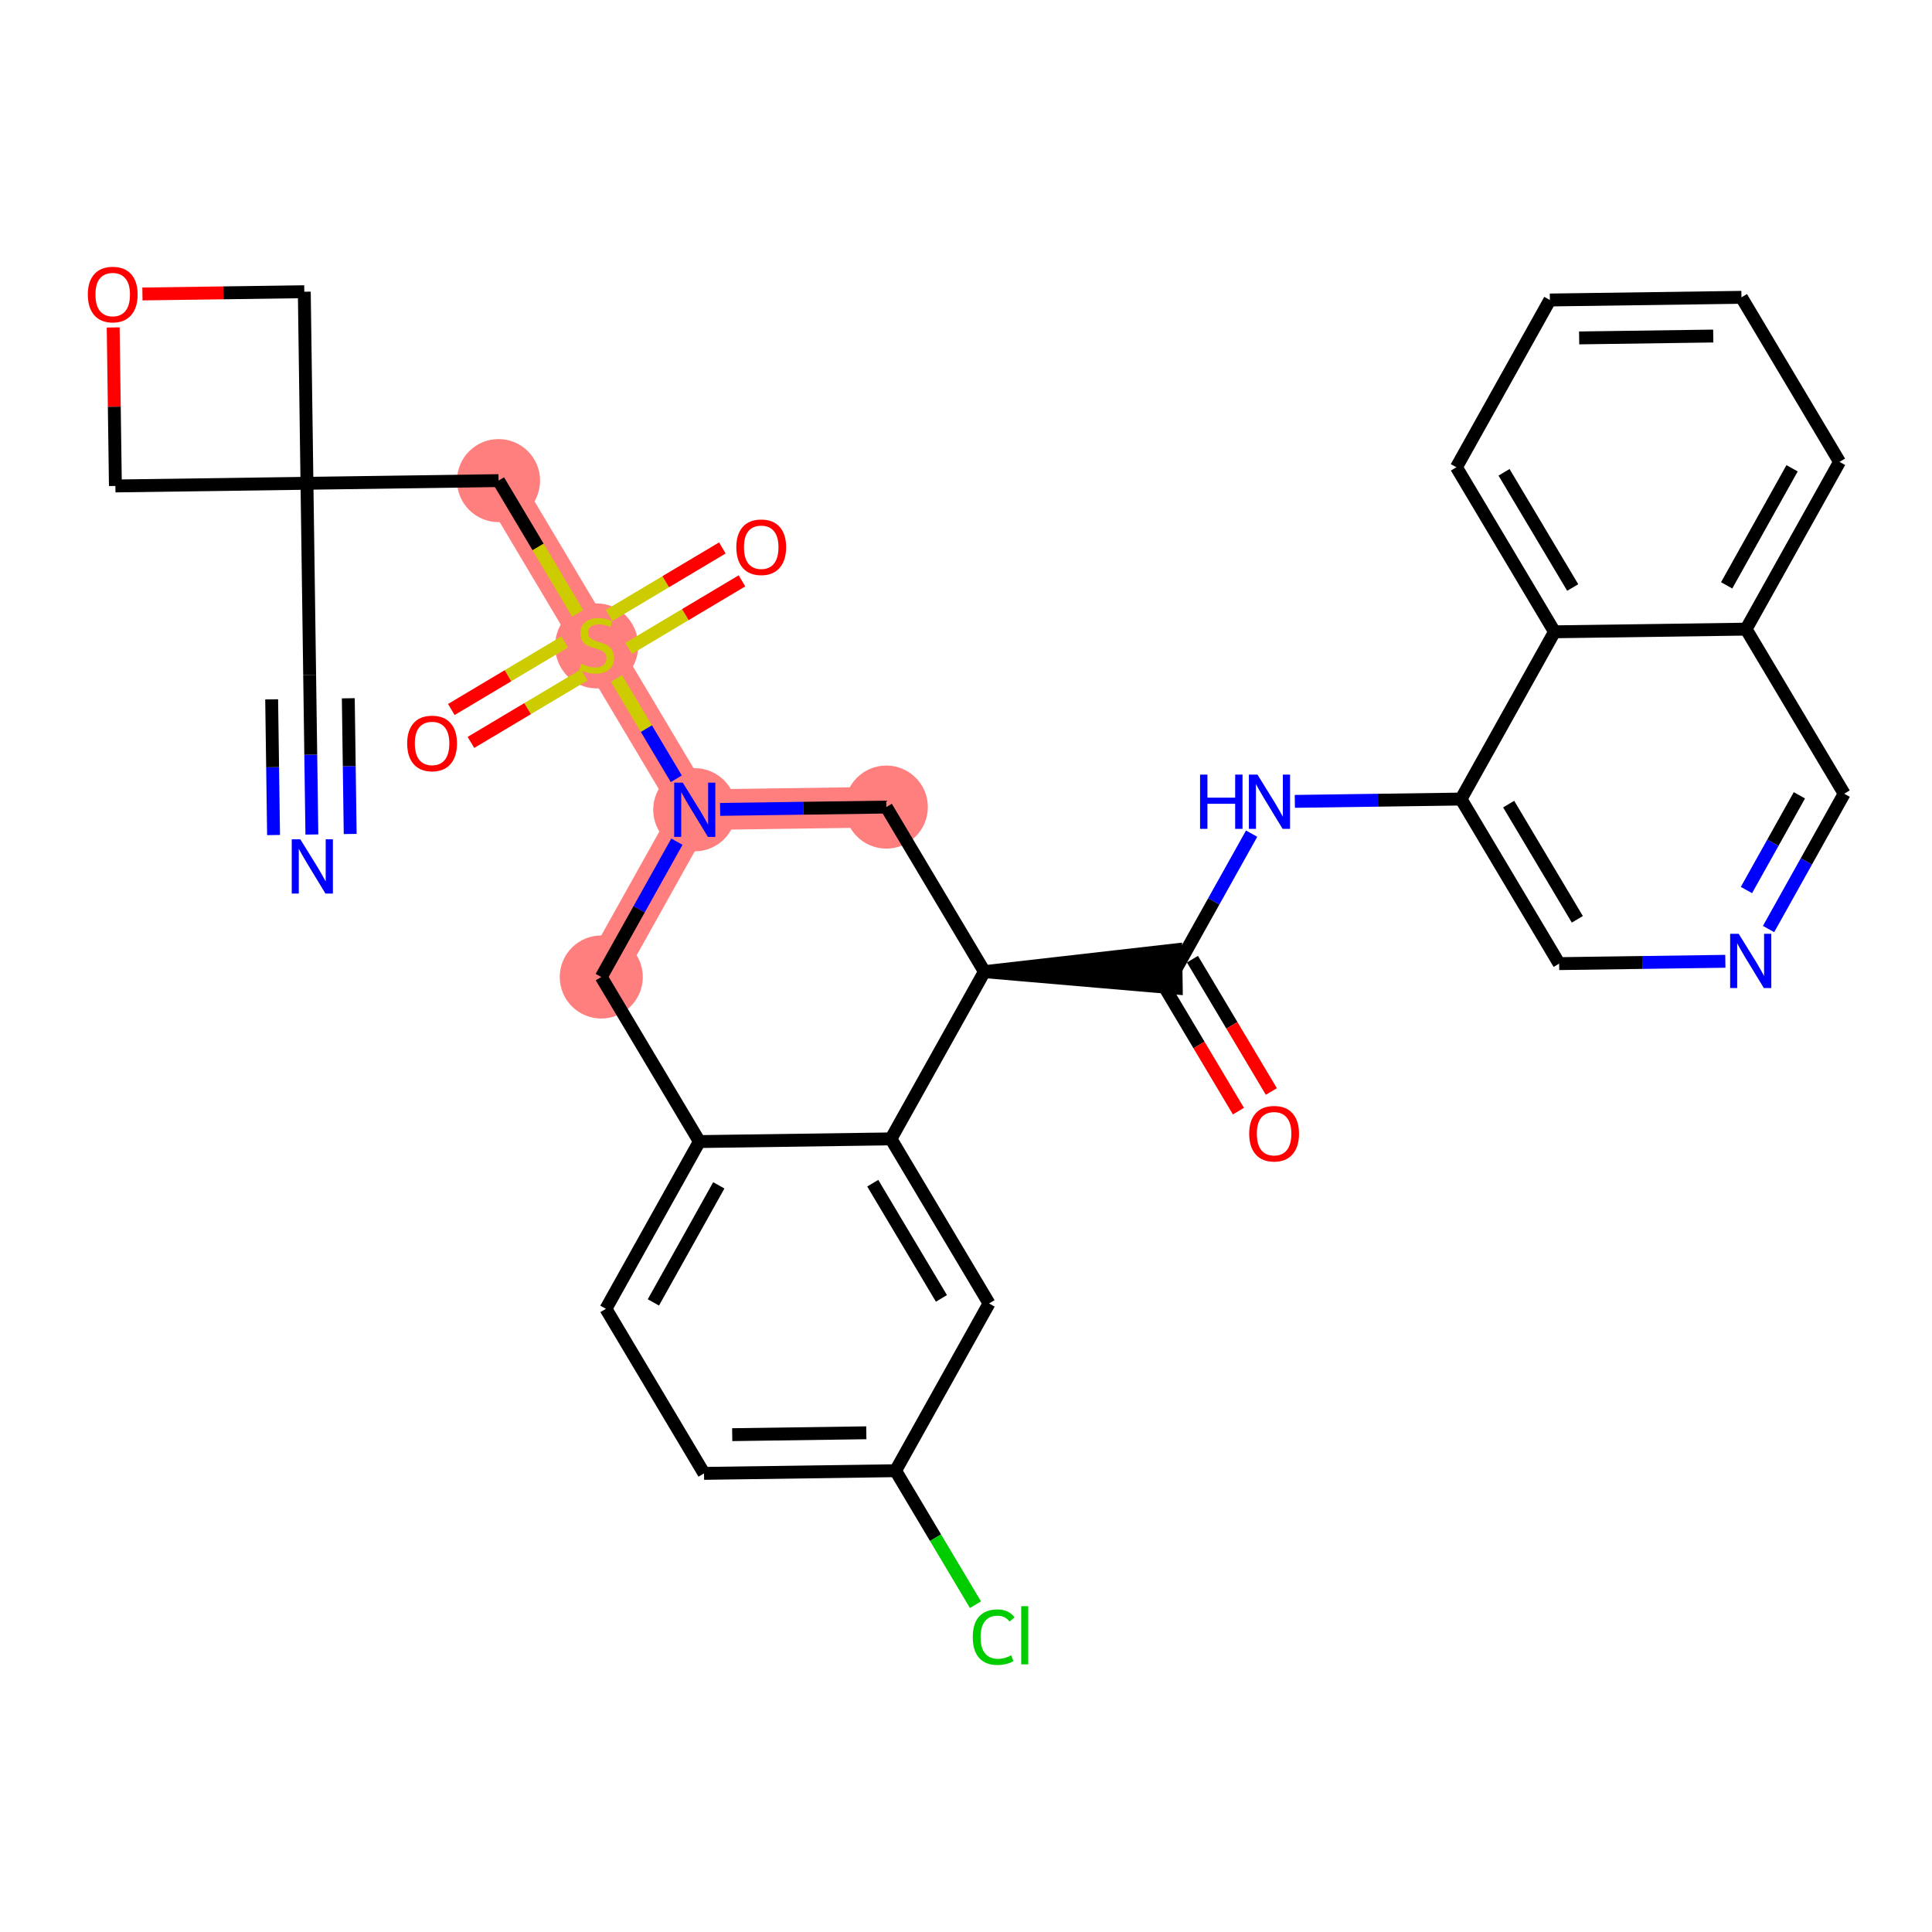 <?xml version='1.0' encoding='iso-8859-1'?>
<svg version='1.1' baseProfile='full'
              xmlns='http://www.w3.org/2000/svg'
                      xmlns:rdkit='http://www.rdkit.org/xml'
                      xmlns:xlink='http://www.w3.org/1999/xlink'
                  xml:space='preserve'
width='300px' height='300px' viewBox='0 0 300 300'>
<!-- END OF HEADER -->
<rect style='opacity:1.0;fill:#FFFFFF;stroke:none' width='300' height='300' x='0' y='0'> </rect>
<rect style='opacity:1.0;fill:#FFFFFF;stroke:none' width='300' height='300' x='0' y='0'> </rect>
<path d='M 77.414,74.629 L 92.647,100.184' style='fill:none;fill-rule:evenodd;stroke:#FF7F7F;stroke-width:6.3px;stroke-linecap:butt;stroke-linejoin:miter;stroke-opacity:1' />
<path d='M 92.647,100.184 L 107.88,125.738' style='fill:none;fill-rule:evenodd;stroke:#FF7F7F;stroke-width:6.3px;stroke-linecap:butt;stroke-linejoin:miter;stroke-opacity:1' />
<path d='M 107.88,125.738 L 93.366,151.707' style='fill:none;fill-rule:evenodd;stroke:#FF7F7F;stroke-width:6.3px;stroke-linecap:butt;stroke-linejoin:miter;stroke-opacity:1' />
<path d='M 107.88,125.738 L 137.627,125.323' style='fill:none;fill-rule:evenodd;stroke:#FF7F7F;stroke-width:6.3px;stroke-linecap:butt;stroke-linejoin:miter;stroke-opacity:1' />
<ellipse cx='77.414' cy='74.629' rx='5.95' ry='5.95'  style='fill:#FF7F7F;fill-rule:evenodd;stroke:#FF7F7F;stroke-width:1.0px;stroke-linecap:butt;stroke-linejoin:miter;stroke-opacity:1' />
<ellipse cx='92.647' cy='100.297' rx='5.95' ry='6.101'  style='fill:#FF7F7F;fill-rule:evenodd;stroke:#FF7F7F;stroke-width:1.0px;stroke-linecap:butt;stroke-linejoin:miter;stroke-opacity:1' />
<ellipse cx='107.88' cy='125.738' rx='5.95' ry='5.958'  style='fill:#FF7F7F;fill-rule:evenodd;stroke:#FF7F7F;stroke-width:1.0px;stroke-linecap:butt;stroke-linejoin:miter;stroke-opacity:1' />
<ellipse cx='93.366' cy='151.707' rx='5.95' ry='5.95'  style='fill:#FF7F7F;fill-rule:evenodd;stroke:#FF7F7F;stroke-width:1.0px;stroke-linecap:butt;stroke-linejoin:miter;stroke-opacity:1' />
<ellipse cx='137.627' cy='125.323' rx='5.95' ry='5.95'  style='fill:#FF7F7F;fill-rule:evenodd;stroke:#FF7F7F;stroke-width:1.0px;stroke-linecap:butt;stroke-linejoin:miter;stroke-opacity:1' />
<path class='bond-0 atom-0 atom-1' d='M 48.428,129.583 L 48.255,117.187' style='fill:none;fill-rule:evenodd;stroke:#0000FF;stroke-width:2.0px;stroke-linecap:butt;stroke-linejoin:miter;stroke-opacity:1' />
<path class='bond-0 atom-0 atom-1' d='M 48.255,117.187 L 48.082,104.792' style='fill:none;fill-rule:evenodd;stroke:#000000;stroke-width:2.0px;stroke-linecap:butt;stroke-linejoin:miter;stroke-opacity:1' />
<path class='bond-0 atom-0 atom-1' d='M 54.377,129.5 L 54.23,118.964' style='fill:none;fill-rule:evenodd;stroke:#0000FF;stroke-width:2.0px;stroke-linecap:butt;stroke-linejoin:miter;stroke-opacity:1' />
<path class='bond-0 atom-0 atom-1' d='M 54.23,118.964 L 54.083,108.428' style='fill:none;fill-rule:evenodd;stroke:#000000;stroke-width:2.0px;stroke-linecap:butt;stroke-linejoin:miter;stroke-opacity:1' />
<path class='bond-0 atom-0 atom-1' d='M 42.478,129.666 L 42.331,119.13' style='fill:none;fill-rule:evenodd;stroke:#0000FF;stroke-width:2.0px;stroke-linecap:butt;stroke-linejoin:miter;stroke-opacity:1' />
<path class='bond-0 atom-0 atom-1' d='M 42.331,119.13 L 42.184,108.594' style='fill:none;fill-rule:evenodd;stroke:#000000;stroke-width:2.0px;stroke-linecap:butt;stroke-linejoin:miter;stroke-opacity:1' />
<path class='bond-1 atom-1 atom-2' d='M 48.082,104.792 L 47.666,75.045' style='fill:none;fill-rule:evenodd;stroke:#000000;stroke-width:2.0px;stroke-linecap:butt;stroke-linejoin:miter;stroke-opacity:1' />
<path class='bond-2 atom-2 atom-3' d='M 47.666,75.045 L 77.414,74.629' style='fill:none;fill-rule:evenodd;stroke:#000000;stroke-width:2.0px;stroke-linecap:butt;stroke-linejoin:miter;stroke-opacity:1' />
<path class='bond-30 atom-2 atom-31' d='M 47.666,75.045 L 47.251,45.298' style='fill:none;fill-rule:evenodd;stroke:#000000;stroke-width:2.0px;stroke-linecap:butt;stroke-linejoin:miter;stroke-opacity:1' />
<path class='bond-33 atom-33 atom-2' d='M 17.919,75.46 L 47.666,75.045' style='fill:none;fill-rule:evenodd;stroke:#000000;stroke-width:2.0px;stroke-linecap:butt;stroke-linejoin:miter;stroke-opacity:1' />
<path class='bond-3 atom-3 atom-4' d='M 77.414,74.629 L 83.557,84.934' style='fill:none;fill-rule:evenodd;stroke:#000000;stroke-width:2.0px;stroke-linecap:butt;stroke-linejoin:miter;stroke-opacity:1' />
<path class='bond-3 atom-3 atom-4' d='M 83.557,84.934 L 89.7,95.239' style='fill:none;fill-rule:evenodd;stroke:#CCCC00;stroke-width:2.0px;stroke-linecap:butt;stroke-linejoin:miter;stroke-opacity:1' />
<path class='bond-4 atom-4 atom-5' d='M 87.679,99.682 L 78.879,104.927' style='fill:none;fill-rule:evenodd;stroke:#CCCC00;stroke-width:2.0px;stroke-linecap:butt;stroke-linejoin:miter;stroke-opacity:1' />
<path class='bond-4 atom-4 atom-5' d='M 78.879,104.927 L 70.08,110.172' style='fill:none;fill-rule:evenodd;stroke:#FF0000;stroke-width:2.0px;stroke-linecap:butt;stroke-linejoin:miter;stroke-opacity:1' />
<path class='bond-4 atom-4 atom-5' d='M 90.725,104.793 L 81.926,110.038' style='fill:none;fill-rule:evenodd;stroke:#CCCC00;stroke-width:2.0px;stroke-linecap:butt;stroke-linejoin:miter;stroke-opacity:1' />
<path class='bond-4 atom-4 atom-5' d='M 81.926,110.038 L 73.127,115.283' style='fill:none;fill-rule:evenodd;stroke:#FF0000;stroke-width:2.0px;stroke-linecap:butt;stroke-linejoin:miter;stroke-opacity:1' />
<path class='bond-5 atom-4 atom-6' d='M 97.615,100.685 L 106.414,95.44' style='fill:none;fill-rule:evenodd;stroke:#CCCC00;stroke-width:2.0px;stroke-linecap:butt;stroke-linejoin:miter;stroke-opacity:1' />
<path class='bond-5 atom-4 atom-6' d='M 106.414,95.44 L 115.213,90.195' style='fill:none;fill-rule:evenodd;stroke:#FF0000;stroke-width:2.0px;stroke-linecap:butt;stroke-linejoin:miter;stroke-opacity:1' />
<path class='bond-5 atom-4 atom-6' d='M 94.569,95.575 L 103.368,90.329' style='fill:none;fill-rule:evenodd;stroke:#CCCC00;stroke-width:2.0px;stroke-linecap:butt;stroke-linejoin:miter;stroke-opacity:1' />
<path class='bond-5 atom-4 atom-6' d='M 103.368,90.329 L 112.167,85.084' style='fill:none;fill-rule:evenodd;stroke:#FF0000;stroke-width:2.0px;stroke-linecap:butt;stroke-linejoin:miter;stroke-opacity:1' />
<path class='bond-6 atom-4 atom-7' d='M 95.729,105.354 L 100.372,113.143' style='fill:none;fill-rule:evenodd;stroke:#CCCC00;stroke-width:2.0px;stroke-linecap:butt;stroke-linejoin:miter;stroke-opacity:1' />
<path class='bond-6 atom-4 atom-7' d='M 100.372,113.143 L 105.015,120.932' style='fill:none;fill-rule:evenodd;stroke:#0000FF;stroke-width:2.0px;stroke-linecap:butt;stroke-linejoin:miter;stroke-opacity:1' />
<path class='bond-7 atom-7 atom-8' d='M 105.11,130.694 L 99.238,141.201' style='fill:none;fill-rule:evenodd;stroke:#0000FF;stroke-width:2.0px;stroke-linecap:butt;stroke-linejoin:miter;stroke-opacity:1' />
<path class='bond-7 atom-7 atom-8' d='M 99.238,141.201 L 93.366,151.707' style='fill:none;fill-rule:evenodd;stroke:#000000;stroke-width:2.0px;stroke-linecap:butt;stroke-linejoin:miter;stroke-opacity:1' />
<path class='bond-34 atom-30 atom-7' d='M 137.627,125.323 L 124.723,125.503' style='fill:none;fill-rule:evenodd;stroke:#000000;stroke-width:2.0px;stroke-linecap:butt;stroke-linejoin:miter;stroke-opacity:1' />
<path class='bond-34 atom-30 atom-7' d='M 124.723,125.503 L 111.819,125.683' style='fill:none;fill-rule:evenodd;stroke:#0000FF;stroke-width:2.0px;stroke-linecap:butt;stroke-linejoin:miter;stroke-opacity:1' />
<path class='bond-8 atom-8 atom-9' d='M 93.366,151.707 L 108.6,177.262' style='fill:none;fill-rule:evenodd;stroke:#000000;stroke-width:2.0px;stroke-linecap:butt;stroke-linejoin:miter;stroke-opacity:1' />
<path class='bond-9 atom-9 atom-10' d='M 108.6,177.262 L 94.086,203.231' style='fill:none;fill-rule:evenodd;stroke:#000000;stroke-width:2.0px;stroke-linecap:butt;stroke-linejoin:miter;stroke-opacity:1' />
<path class='bond-9 atom-9 atom-10' d='M 111.616,184.06 L 101.457,202.238' style='fill:none;fill-rule:evenodd;stroke:#000000;stroke-width:2.0px;stroke-linecap:butt;stroke-linejoin:miter;stroke-opacity:1' />
<path class='bond-35 atom-15 atom-9' d='M 138.347,176.846 L 108.6,177.262' style='fill:none;fill-rule:evenodd;stroke:#000000;stroke-width:2.0px;stroke-linecap:butt;stroke-linejoin:miter;stroke-opacity:1' />
<path class='bond-10 atom-10 atom-11' d='M 94.086,203.231 L 109.319,228.785' style='fill:none;fill-rule:evenodd;stroke:#000000;stroke-width:2.0px;stroke-linecap:butt;stroke-linejoin:miter;stroke-opacity:1' />
<path class='bond-11 atom-11 atom-12' d='M 109.319,228.785 L 139.066,228.37' style='fill:none;fill-rule:evenodd;stroke:#000000;stroke-width:2.0px;stroke-linecap:butt;stroke-linejoin:miter;stroke-opacity:1' />
<path class='bond-11 atom-11 atom-12' d='M 113.698,222.774 L 134.521,222.483' style='fill:none;fill-rule:evenodd;stroke:#000000;stroke-width:2.0px;stroke-linecap:butt;stroke-linejoin:miter;stroke-opacity:1' />
<path class='bond-12 atom-12 atom-13' d='M 139.066,228.37 L 145.268,238.773' style='fill:none;fill-rule:evenodd;stroke:#000000;stroke-width:2.0px;stroke-linecap:butt;stroke-linejoin:miter;stroke-opacity:1' />
<path class='bond-12 atom-12 atom-13' d='M 145.268,238.773 L 151.469,249.176' style='fill:none;fill-rule:evenodd;stroke:#00CC00;stroke-width:2.0px;stroke-linecap:butt;stroke-linejoin:miter;stroke-opacity:1' />
<path class='bond-13 atom-12 atom-14' d='M 139.066,228.37 L 153.58,202.4' style='fill:none;fill-rule:evenodd;stroke:#000000;stroke-width:2.0px;stroke-linecap:butt;stroke-linejoin:miter;stroke-opacity:1' />
<path class='bond-14 atom-14 atom-15' d='M 153.58,202.4 L 138.347,176.846' style='fill:none;fill-rule:evenodd;stroke:#000000;stroke-width:2.0px;stroke-linecap:butt;stroke-linejoin:miter;stroke-opacity:1' />
<path class='bond-14 atom-14 atom-15' d='M 146.184,201.614 L 135.521,183.726' style='fill:none;fill-rule:evenodd;stroke:#000000;stroke-width:2.0px;stroke-linecap:butt;stroke-linejoin:miter;stroke-opacity:1' />
<path class='bond-15 atom-15 atom-16' d='M 138.347,176.846 L 152.861,150.877' style='fill:none;fill-rule:evenodd;stroke:#000000;stroke-width:2.0px;stroke-linecap:butt;stroke-linejoin:miter;stroke-opacity:1' />
<path class='bond-16 atom-16 atom-17' d='M 152.861,150.877 L 182.65,153.436 L 182.566,147.487 Z' style='fill:#000000;fill-rule:evenodd;fill-opacity:1;stroke:#000000;stroke-width:2.0px;stroke-linecap:butt;stroke-linejoin:miter;stroke-opacity:1;' />
<path class='bond-29 atom-16 atom-30' d='M 152.861,150.877 L 137.627,125.323' style='fill:none;fill-rule:evenodd;stroke:#000000;stroke-width:2.0px;stroke-linecap:butt;stroke-linejoin:miter;stroke-opacity:1' />
<path class='bond-17 atom-17 atom-18' d='M 180.053,151.985 L 186.178,162.26' style='fill:none;fill-rule:evenodd;stroke:#000000;stroke-width:2.0px;stroke-linecap:butt;stroke-linejoin:miter;stroke-opacity:1' />
<path class='bond-17 atom-17 atom-18' d='M 186.178,162.26 L 192.303,172.535' style='fill:none;fill-rule:evenodd;stroke:#FF0000;stroke-width:2.0px;stroke-linecap:butt;stroke-linejoin:miter;stroke-opacity:1' />
<path class='bond-17 atom-17 atom-18' d='M 185.163,148.938 L 191.289,159.213' style='fill:none;fill-rule:evenodd;stroke:#000000;stroke-width:2.0px;stroke-linecap:butt;stroke-linejoin:miter;stroke-opacity:1' />
<path class='bond-17 atom-17 atom-18' d='M 191.289,159.213 L 197.414,169.488' style='fill:none;fill-rule:evenodd;stroke:#FF0000;stroke-width:2.0px;stroke-linecap:butt;stroke-linejoin:miter;stroke-opacity:1' />
<path class='bond-18 atom-17 atom-19' d='M 182.608,150.461 L 188.48,139.955' style='fill:none;fill-rule:evenodd;stroke:#000000;stroke-width:2.0px;stroke-linecap:butt;stroke-linejoin:miter;stroke-opacity:1' />
<path class='bond-18 atom-17 atom-19' d='M 188.48,139.955 L 194.352,129.448' style='fill:none;fill-rule:evenodd;stroke:#0000FF;stroke-width:2.0px;stroke-linecap:butt;stroke-linejoin:miter;stroke-opacity:1' />
<path class='bond-19 atom-19 atom-20' d='M 201.061,124.437 L 213.965,124.257' style='fill:none;fill-rule:evenodd;stroke:#0000FF;stroke-width:2.0px;stroke-linecap:butt;stroke-linejoin:miter;stroke-opacity:1' />
<path class='bond-19 atom-19 atom-20' d='M 213.965,124.257 L 226.869,124.077' style='fill:none;fill-rule:evenodd;stroke:#000000;stroke-width:2.0px;stroke-linecap:butt;stroke-linejoin:miter;stroke-opacity:1' />
<path class='bond-20 atom-20 atom-21' d='M 226.869,124.077 L 242.102,149.631' style='fill:none;fill-rule:evenodd;stroke:#000000;stroke-width:2.0px;stroke-linecap:butt;stroke-linejoin:miter;stroke-opacity:1' />
<path class='bond-20 atom-20 atom-21' d='M 234.265,124.863 L 244.928,142.751' style='fill:none;fill-rule:evenodd;stroke:#000000;stroke-width:2.0px;stroke-linecap:butt;stroke-linejoin:miter;stroke-opacity:1' />
<path class='bond-36 atom-29 atom-20' d='M 241.383,98.107 L 226.869,124.077' style='fill:none;fill-rule:evenodd;stroke:#000000;stroke-width:2.0px;stroke-linecap:butt;stroke-linejoin:miter;stroke-opacity:1' />
<path class='bond-21 atom-21 atom-22' d='M 242.102,149.631 L 255.007,149.451' style='fill:none;fill-rule:evenodd;stroke:#000000;stroke-width:2.0px;stroke-linecap:butt;stroke-linejoin:miter;stroke-opacity:1' />
<path class='bond-21 atom-21 atom-22' d='M 255.007,149.451 L 267.911,149.27' style='fill:none;fill-rule:evenodd;stroke:#0000FF;stroke-width:2.0px;stroke-linecap:butt;stroke-linejoin:miter;stroke-opacity:1' />
<path class='bond-22 atom-22 atom-23' d='M 274.62,144.259 L 280.492,133.753' style='fill:none;fill-rule:evenodd;stroke:#0000FF;stroke-width:2.0px;stroke-linecap:butt;stroke-linejoin:miter;stroke-opacity:1' />
<path class='bond-22 atom-22 atom-23' d='M 280.492,133.753 L 286.364,123.246' style='fill:none;fill-rule:evenodd;stroke:#000000;stroke-width:2.0px;stroke-linecap:butt;stroke-linejoin:miter;stroke-opacity:1' />
<path class='bond-22 atom-22 atom-23' d='M 271.187,138.204 L 275.298,130.85' style='fill:none;fill-rule:evenodd;stroke:#0000FF;stroke-width:2.0px;stroke-linecap:butt;stroke-linejoin:miter;stroke-opacity:1' />
<path class='bond-22 atom-22 atom-23' d='M 275.298,130.85 L 279.408,123.495' style='fill:none;fill-rule:evenodd;stroke:#000000;stroke-width:2.0px;stroke-linecap:butt;stroke-linejoin:miter;stroke-opacity:1' />
<path class='bond-23 atom-23 atom-24' d='M 286.364,123.246 L 271.13,97.692' style='fill:none;fill-rule:evenodd;stroke:#000000;stroke-width:2.0px;stroke-linecap:butt;stroke-linejoin:miter;stroke-opacity:1' />
<path class='bond-24 atom-24 atom-25' d='M 271.13,97.692 L 285.644,71.722' style='fill:none;fill-rule:evenodd;stroke:#000000;stroke-width:2.0px;stroke-linecap:butt;stroke-linejoin:miter;stroke-opacity:1' />
<path class='bond-24 atom-24 atom-25' d='M 268.114,90.894 L 278.273,72.715' style='fill:none;fill-rule:evenodd;stroke:#000000;stroke-width:2.0px;stroke-linecap:butt;stroke-linejoin:miter;stroke-opacity:1' />
<path class='bond-37 atom-29 atom-24' d='M 241.383,98.107 L 271.13,97.692' style='fill:none;fill-rule:evenodd;stroke:#000000;stroke-width:2.0px;stroke-linecap:butt;stroke-linejoin:miter;stroke-opacity:1' />
<path class='bond-25 atom-25 atom-26' d='M 285.644,71.722 L 270.411,46.168' style='fill:none;fill-rule:evenodd;stroke:#000000;stroke-width:2.0px;stroke-linecap:butt;stroke-linejoin:miter;stroke-opacity:1' />
<path class='bond-26 atom-26 atom-27' d='M 270.411,46.168 L 240.664,46.583' style='fill:none;fill-rule:evenodd;stroke:#000000;stroke-width:2.0px;stroke-linecap:butt;stroke-linejoin:miter;stroke-opacity:1' />
<path class='bond-26 atom-26 atom-27' d='M 266.032,52.18 L 245.209,52.471' style='fill:none;fill-rule:evenodd;stroke:#000000;stroke-width:2.0px;stroke-linecap:butt;stroke-linejoin:miter;stroke-opacity:1' />
<path class='bond-27 atom-27 atom-28' d='M 240.664,46.583 L 226.15,72.553' style='fill:none;fill-rule:evenodd;stroke:#000000;stroke-width:2.0px;stroke-linecap:butt;stroke-linejoin:miter;stroke-opacity:1' />
<path class='bond-28 atom-28 atom-29' d='M 226.15,72.553 L 241.383,98.107' style='fill:none;fill-rule:evenodd;stroke:#000000;stroke-width:2.0px;stroke-linecap:butt;stroke-linejoin:miter;stroke-opacity:1' />
<path class='bond-28 atom-28 atom-29' d='M 233.546,73.339 L 244.209,91.227' style='fill:none;fill-rule:evenodd;stroke:#000000;stroke-width:2.0px;stroke-linecap:butt;stroke-linejoin:miter;stroke-opacity:1' />
<path class='bond-31 atom-31 atom-32' d='M 47.251,45.298 L 34.683,45.473' style='fill:none;fill-rule:evenodd;stroke:#000000;stroke-width:2.0px;stroke-linecap:butt;stroke-linejoin:miter;stroke-opacity:1' />
<path class='bond-31 atom-31 atom-32' d='M 34.683,45.473 L 22.115,45.648' style='fill:none;fill-rule:evenodd;stroke:#FF0000;stroke-width:2.0px;stroke-linecap:butt;stroke-linejoin:miter;stroke-opacity:1' />
<path class='bond-32 atom-32 atom-33' d='M 17.576,50.848 L 17.747,63.154' style='fill:none;fill-rule:evenodd;stroke:#FF0000;stroke-width:2.0px;stroke-linecap:butt;stroke-linejoin:miter;stroke-opacity:1' />
<path class='bond-32 atom-32 atom-33' d='M 17.747,63.154 L 17.919,75.46' style='fill:none;fill-rule:evenodd;stroke:#000000;stroke-width:2.0px;stroke-linecap:butt;stroke-linejoin:miter;stroke-opacity:1' />
<path  class='atom-0' d='M 46.635 130.327
L 49.395 134.789
Q 49.669 135.229, 50.109 136.027
Q 50.55 136.824, 50.574 136.872
L 50.574 130.327
L 51.692 130.327
L 51.692 138.752
L 50.538 138.752
L 47.575 133.873
Q 47.23 133.302, 46.861 132.647
Q 46.504 131.993, 46.397 131.79
L 46.397 138.752
L 45.302 138.752
L 45.302 130.327
L 46.635 130.327
' fill='#0000FF'/>
<path  class='atom-4' d='M 90.267 103.075
Q 90.362 103.111, 90.755 103.278
Q 91.147 103.444, 91.576 103.551
Q 92.016 103.647, 92.445 103.647
Q 93.242 103.647, 93.706 103.266
Q 94.17 102.873, 94.17 102.195
Q 94.17 101.731, 93.932 101.445
Q 93.706 101.159, 93.349 101.005
Q 92.992 100.85, 92.397 100.672
Q 91.647 100.445, 91.195 100.231
Q 90.755 100.017, 90.433 99.565
Q 90.124 99.113, 90.124 98.351
Q 90.124 97.292, 90.838 96.637
Q 91.564 95.983, 92.992 95.983
Q 93.968 95.983, 95.075 96.447
L 94.801 97.363
Q 93.789 96.947, 93.028 96.947
Q 92.207 96.947, 91.754 97.292
Q 91.302 97.625, 91.314 98.208
Q 91.314 98.66, 91.54 98.934
Q 91.778 99.208, 92.112 99.363
Q 92.457 99.517, 93.028 99.696
Q 93.789 99.934, 94.242 100.172
Q 94.694 100.41, 95.015 100.898
Q 95.348 101.374, 95.348 102.195
Q 95.348 103.361, 94.563 103.992
Q 93.789 104.61, 92.492 104.61
Q 91.743 104.61, 91.171 104.444
Q 90.612 104.289, 89.946 104.015
L 90.267 103.075
' fill='#CCCC00'/>
<path  class='atom-5' d='M 63.225 115.441
Q 63.225 113.418, 64.225 112.287
Q 65.224 111.157, 67.093 111.157
Q 68.961 111.157, 69.961 112.287
Q 70.96 113.418, 70.96 115.441
Q 70.96 117.488, 69.949 118.654
Q 68.937 119.808, 67.093 119.808
Q 65.236 119.808, 64.225 118.654
Q 63.225 117.499, 63.225 115.441
M 67.093 118.856
Q 68.378 118.856, 69.068 117.999
Q 69.77 117.131, 69.77 115.441
Q 69.77 113.787, 69.068 112.954
Q 68.378 112.109, 67.093 112.109
Q 65.808 112.109, 65.105 112.942
Q 64.415 113.775, 64.415 115.441
Q 64.415 117.142, 65.105 117.999
Q 65.808 118.856, 67.093 118.856
' fill='#FF0000'/>
<path  class='atom-6' d='M 114.334 84.974
Q 114.334 82.951, 115.333 81.821
Q 116.333 80.69, 118.201 80.69
Q 120.069 80.69, 121.069 81.821
Q 122.069 82.951, 122.069 84.974
Q 122.069 87.021, 121.057 88.187
Q 120.046 89.341, 118.201 89.341
Q 116.345 89.341, 115.333 88.187
Q 114.334 87.033, 114.334 84.974
M 118.201 88.389
Q 119.486 88.389, 120.177 87.533
Q 120.879 86.664, 120.879 84.974
Q 120.879 83.32, 120.177 82.487
Q 119.486 81.642, 118.201 81.642
Q 116.916 81.642, 116.214 82.475
Q 115.524 83.308, 115.524 84.974
Q 115.524 86.676, 116.214 87.533
Q 116.916 88.389, 118.201 88.389
' fill='#FF0000'/>
<path  class='atom-7' d='M 106.018 121.525
L 108.779 125.988
Q 109.052 126.428, 109.493 127.225
Q 109.933 128.023, 109.957 128.07
L 109.957 121.525
L 111.075 121.525
L 111.075 129.95
L 109.921 129.95
L 106.958 125.071
Q 106.613 124.5, 106.244 123.846
Q 105.887 123.191, 105.78 122.989
L 105.78 129.95
L 104.685 129.95
L 104.685 121.525
L 106.018 121.525
' fill='#0000FF'/>
<path  class='atom-13' d='M 151.051 254.216
Q 151.051 252.121, 152.027 251.027
Q 153.014 249.92, 154.883 249.92
Q 156.62 249.92, 157.548 251.146
L 156.763 251.788
Q 156.084 250.896, 154.883 250.896
Q 153.609 250.896, 152.931 251.752
Q 152.265 252.597, 152.265 254.216
Q 152.265 255.882, 152.955 256.739
Q 153.657 257.595, 155.013 257.595
Q 155.942 257.595, 157.025 257.036
L 157.358 257.929
Q 156.917 258.214, 156.251 258.381
Q 155.585 258.547, 154.847 258.547
Q 153.014 258.547, 152.027 257.429
Q 151.051 256.31, 151.051 254.216
' fill='#00CC00'/>
<path  class='atom-13' d='M 158.572 249.408
L 159.666 249.408
L 159.666 258.44
L 158.572 258.44
L 158.572 249.408
' fill='#00CC00'/>
<path  class='atom-18' d='M 193.974 176.039
Q 193.974 174.016, 194.973 172.886
Q 195.973 171.755, 197.841 171.755
Q 199.71 171.755, 200.709 172.886
Q 201.709 174.016, 201.709 176.039
Q 201.709 178.086, 200.697 179.252
Q 199.686 180.407, 197.841 180.407
Q 195.985 180.407, 194.973 179.252
Q 193.974 178.098, 193.974 176.039
M 197.841 179.455
Q 199.127 179.455, 199.817 178.598
Q 200.519 177.729, 200.519 176.039
Q 200.519 174.385, 199.817 173.552
Q 199.127 172.707, 197.841 172.707
Q 196.556 172.707, 195.854 173.54
Q 195.164 174.373, 195.164 176.039
Q 195.164 177.741, 195.854 178.598
Q 196.556 179.455, 197.841 179.455
' fill='#FF0000'/>
<path  class='atom-19' d='M 186.346 120.279
L 187.489 120.279
L 187.489 123.861
L 191.797 123.861
L 191.797 120.279
L 192.939 120.279
L 192.939 128.705
L 191.797 128.705
L 191.797 124.813
L 187.489 124.813
L 187.489 128.705
L 186.346 128.705
L 186.346 120.279
' fill='#0000FF'/>
<path  class='atom-19' d='M 195.26 120.279
L 198.02 124.742
Q 198.294 125.182, 198.734 125.979
Q 199.175 126.777, 199.199 126.824
L 199.199 120.279
L 200.317 120.279
L 200.317 128.705
L 199.163 128.705
L 196.2 123.826
Q 195.855 123.254, 195.486 122.6
Q 195.129 121.945, 195.022 121.743
L 195.022 128.705
L 193.927 128.705
L 193.927 120.279
L 195.26 120.279
' fill='#0000FF'/>
<path  class='atom-22' d='M 269.987 145.003
L 272.748 149.465
Q 273.022 149.906, 273.462 150.703
Q 273.902 151.5, 273.926 151.548
L 273.926 145.003
L 275.045 145.003
L 275.045 153.428
L 273.891 153.428
L 270.927 148.549
Q 270.582 147.978, 270.213 147.323
Q 269.856 146.669, 269.749 146.467
L 269.749 153.428
L 268.655 153.428
L 268.655 145.003
L 269.987 145.003
' fill='#0000FF'/>
<path  class='atom-32' d='M 13.636 45.737
Q 13.636 43.714, 14.636 42.583
Q 15.636 41.453, 17.504 41.453
Q 19.372 41.453, 20.372 42.583
Q 21.371 43.714, 21.371 45.737
Q 21.371 47.783, 20.36 48.95
Q 19.348 50.104, 17.504 50.104
Q 15.648 50.104, 14.636 48.95
Q 13.636 47.795, 13.636 45.737
M 17.504 49.152
Q 18.789 49.152, 19.479 48.295
Q 20.181 47.426, 20.181 45.737
Q 20.181 44.083, 19.479 43.25
Q 18.789 42.405, 17.504 42.405
Q 16.219 42.405, 15.517 43.238
Q 14.826 44.071, 14.826 45.737
Q 14.826 47.438, 15.517 48.295
Q 16.219 49.152, 17.504 49.152
' fill='#FF0000'/>
</svg>
